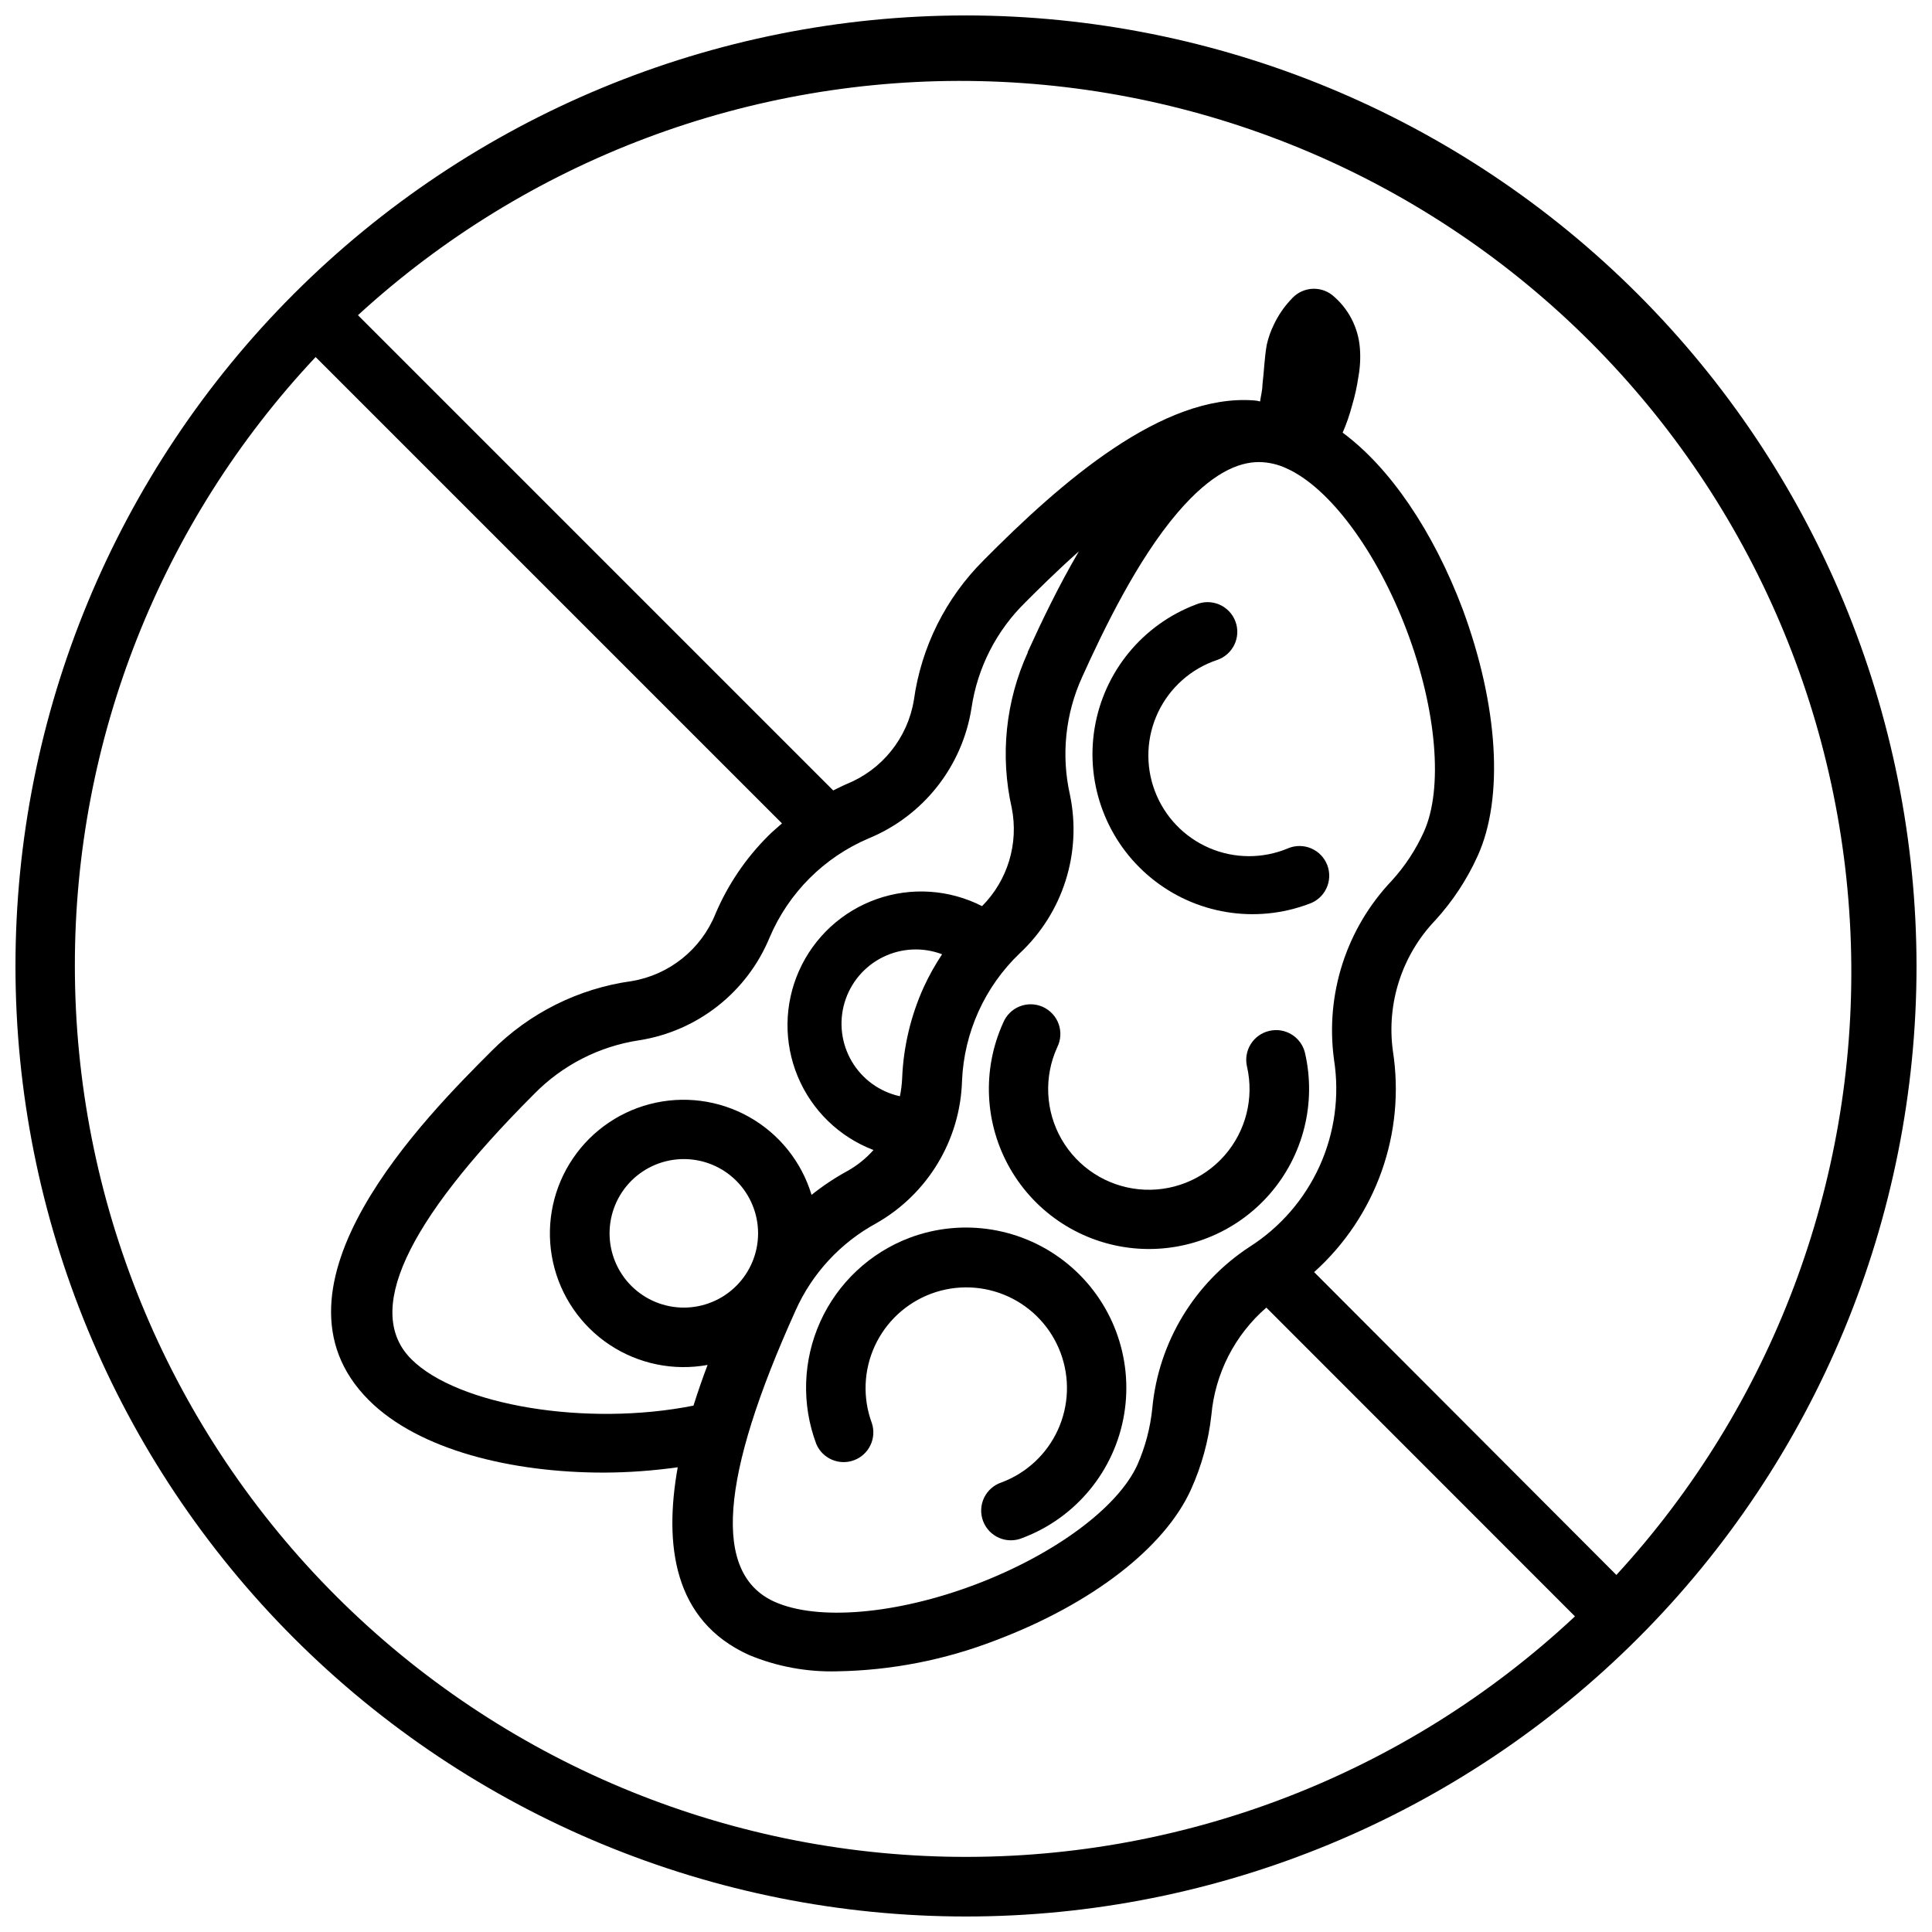 <?xml version="1.0" encoding="UTF-8"?>
<!-- Uploaded to: SVG Repo, www.svgrepo.com, Generator: SVG Repo Mixer Tools -->
<svg width="800px" height="800px" version="1.1" viewBox="144 144 512 512" xmlns="http://www.w3.org/2000/svg">
 <defs>
  <clipPath id="a">
   <path d="m148.09 148.09h503.81v503.81h-503.81z"/>
  </clipPath>
 </defs>
 <g clip-path="url(#a)">
  <path d="m400 148.09c-66.812 0-130.88 26.539-178.12 73.781s-73.781 111.31-73.781 178.12c0 66.809 26.539 130.88 73.781 178.12 47.242 47.242 111.31 73.781 178.12 73.781 66.809 0 130.88-26.539 178.12-73.781 47.242-47.242 73.781-111.31 73.781-178.12-0.07-66.789-26.637-130.82-73.859-178.04-47.227-47.227-111.26-73.789-178.04-73.863zm-236.16 251.91c-0.07-59.957 22.75-117.68 63.805-161.38l123.59 123.59c-1.258 1.102-2.519 2.164-3.699 3.344v0.004c-5.93 5.914-10.66 12.918-13.934 20.625-3.801 9.41-12.227 16.168-22.238 17.828-14.051 1.945-27.074 8.445-37.078 18.5-17.121 17.121-62.543 62.543-32.551 92.535 13.266 13.266 37.984 19.207 62.188 19.207l0.004 0.004c6.582-0.023 13.16-0.496 19.68-1.418-3.66 20.43-1.219 40.66 18.895 49.75h-0.004c7.379 3.066 15.316 4.539 23.301 4.328 14.402-0.234 28.648-3.019 42.078-8.223 25.426-9.605 44.793-24.52 51.758-39.988v-0.004c2.82-6.234 4.641-12.879 5.391-19.68 0.984-11.027 6.203-21.242 14.566-28.496l81.789 81.828c-45.066 42.18-104.85 65.039-166.56 63.684-61.711-1.355-120.44-26.82-163.61-70.934-43.172-44.117-67.352-103.38-67.371-165.11zm333.7 24.914c1.48 9.535 0.152 19.297-3.824 28.09-3.977 8.793-10.43 16.238-18.57 21.426-14.668 9.602-24.16 25.367-25.781 42.824-0.523 5.144-1.852 10.18-3.934 14.914-5.156 11.375-22.043 23.852-42.98 31.762-20.941 7.91-41.84 9.684-53.254 4.527-16.336-7.398-14.484-32.668 5.668-77.223h-0.004c4.41-9.82 11.918-17.922 21.375-23.062 13.637-7.758 22.246-22.062 22.711-37.746 0.539-12.809 6.008-24.91 15.27-33.773 11.469-10.695 16.527-26.602 13.344-41.957-2.379-10.504-1.246-21.496 3.227-31.293 5.746-12.715 14.641-31.094 25.23-43.492 9.012-10.547 16.137-13.461 21.648-13.461 2.562 0.035 5.086 0.625 7.398 1.73 11.375 5.156 23.852 22.043 31.762 42.98 7.91 20.941 9.684 41.84 4.527 53.254l0.004 0.004c-2.137 4.734-5.004 9.105-8.504 12.949-12.074 12.691-17.711 30.191-15.312 47.547zm-172.32 65.613c-5.219 0-10.227-2.074-13.918-5.766-3.688-3.691-5.762-8.695-5.762-13.914s2.074-10.227 5.762-13.918c3.691-3.691 8.699-5.762 13.918-5.762s10.227 2.07 13.914 5.762c3.691 3.691 5.766 8.699 5.766 13.918s-2.074 10.223-5.766 13.914c-3.688 3.691-8.695 5.766-13.914 5.766zm63.605-84.98c-3.465 7.637-5.418 15.871-5.746 24.246-0.078 1.59-0.273 3.168-0.59 4.723-5.348-1.168-9.965-4.508-12.746-9.219s-3.477-10.367-1.918-15.609c1.559-5.246 5.227-9.605 10.133-12.031 4.902-2.43 10.594-2.707 15.707-0.766-1.828 2.758-3.449 5.652-4.84 8.656zm27.551-88.641v0.004c-5.887 12.898-7.383 27.379-4.25 41.211 1.867 9.441-1.082 19.191-7.871 26.016-8.66-4.43-18.762-5.106-27.934-1.867s-16.609 10.109-20.566 18.996c-3.953 8.887-4.082 19.008-0.352 27.992 3.731 8.984 10.992 16.039 20.078 19.508-1.988 2.246-4.344 4.137-6.965 5.59-3.324 1.82-6.488 3.93-9.449 6.297-2.644-8.777-8.586-16.188-16.578-20.672-7.996-4.484-17.418-5.699-26.285-3.383-8.871 2.312-16.496 7.977-21.277 15.797-4.781 7.82-6.344 17.191-4.363 26.141 1.984 8.949 7.359 16.781 14.996 21.852 7.637 5.066 16.941 6.981 25.957 5.332-1.301 3.426-2.559 7.047-3.738 10.785-28.262 5.629-62.465 0-74.785-12.32-12.32-12.32-2.047-35.66 32.551-70.258 7.492-7.656 17.273-12.656 27.867-14.246 15.492-2.438 28.59-12.777 34.559-27.277 5.019-11.797 14.414-21.195 26.215-26.215 14.5-5.965 24.84-19.066 27.273-34.559 1.57-10.652 6.59-20.496 14.289-28.023 3.07-3.07 8.109-8.109 14.168-13.5-5.352 9.133-9.879 18.578-13.617 26.805zm155.98 244.47-80.098-80.254c16.43-14.762 24.281-36.828 20.863-58.648-1.711-12.645 2.434-25.379 11.254-34.598 4.613-5.055 8.398-10.809 11.219-17.043 7.008-15.469 5.434-39.871-3.938-65.297-7.871-20.898-19.406-37.707-31.844-46.879h0.004c1.027-2.359 1.867-4.793 2.519-7.281 0.734-2.461 1.285-4.977 1.652-7.519 0.461-2.504 0.594-5.055 0.395-7.594-0.422-5.508-3.082-10.602-7.363-14.094-3.152-2.438-7.633-2.133-10.43 0.711l-0.668 0.707c-1.719 1.863-3.152 3.973-4.25 6.258-0.879 1.75-1.539 3.602-1.969 5.512-0.629 3.582-0.707 7.047-1.141 10.547 0 1.496-0.434 3.031-0.629 4.488h-0.004c-0.512-0.145-1.039-0.238-1.574-0.277-24.285-1.852-51.168 21.648-71.676 42.352h0.004c-10.059 10.004-16.555 23.027-18.5 37.078-1.656 10.016-8.414 18.445-17.832 22.238-1.219 0.512-2.363 1.141-3.543 1.691l-125.95-125.95 0.004 0.004c44.875-41.145 103.91-63.367 164.78-62.031 60.867 1.336 118.87 26.125 161.9 69.199 43.027 43.074 67.758 101.1 69.027 161.97 1.273 60.867-21.016 119.88-62.207 164.71z"/>
 </g>
 <path d="m480.37 417.2c-2.035 0.469-3.801 1.727-4.91 3.5-1.105 1.77-1.465 3.91-0.992 5.945 1.922 8.383-0.309 17.176-6 23.625-5.688 6.449-14.137 9.762-22.691 8.898-8.555-0.867-16.172-5.801-20.457-13.254-4.285-7.457-4.715-16.52-1.156-24.348 0.969-1.914 1.109-4.141 0.398-6.164-0.715-2.019-2.223-3.664-4.176-4.551-1.953-0.887-4.184-0.938-6.176-0.141-1.988 0.797-3.57 2.375-4.371 4.363-5.641 12.461-4.93 26.875 1.914 38.719 6.84 11.844 18.973 19.664 32.582 21.004 13.613 1.34 27.035-3.965 36.055-14.25 9.02-10.281 12.531-24.281 9.426-37.602-1.047-4.176-5.254-6.738-9.445-5.746z"/>
 <path d="m385.04 472.03c-10.512 3.981-19.016 11.969-23.648 22.207-4.633 10.242-5.019 21.902-1.07 32.426 1.645 3.894 6.07 5.793 10.027 4.305 3.957-1.492 6.027-5.844 4.691-9.855-2.453-6.633-2.172-13.969 0.781-20.398 2.953-6.426 8.336-11.418 14.969-13.879 6.629-2.461 13.965-2.188 20.395 0.758 6.434 2.949 11.43 8.328 13.895 14.957 2.469 6.629 2.203 13.965-0.738 20.398-2.938 6.434-8.312 11.434-14.938 13.91-2.031 0.676-3.699 2.148-4.621 4.082-0.918 1.934-1.012 4.16-0.258 6.16 0.754 2.004 2.293 3.613 4.262 4.457 1.969 0.848 4.195 0.852 6.168 0.02 14.207-5.344 24.488-17.863 26.965-32.84s-3.223-30.141-14.957-39.773c-11.734-9.633-27.715-12.277-41.922-6.934z"/>
 <path d="m485.33 368.82c-6.684 2.801-14.219 2.766-20.871-0.102-6.656-2.867-11.859-8.316-14.414-15.098-2.559-6.777-2.246-14.309 0.859-20.852 3.109-6.547 8.742-11.551 15.609-13.855 2.031-0.68 3.699-2.152 4.621-4.086 0.922-1.934 1.016-4.156 0.258-6.16-0.754-2.004-2.293-3.613-4.262-4.457-1.965-0.844-4.191-0.852-6.164-0.02-14.176 5.344-24.422 17.844-26.883 32.793-2.461 14.945 3.242 30.07 14.957 39.672 11.715 9.605 27.664 12.23 41.84 6.887 2.031-0.676 3.699-2.152 4.617-4.086 0.922-1.934 1.016-4.156 0.258-6.16-0.754-2.004-2.293-3.613-4.262-4.457-1.965-0.844-4.191-0.852-6.164-0.02z"/>
</svg>